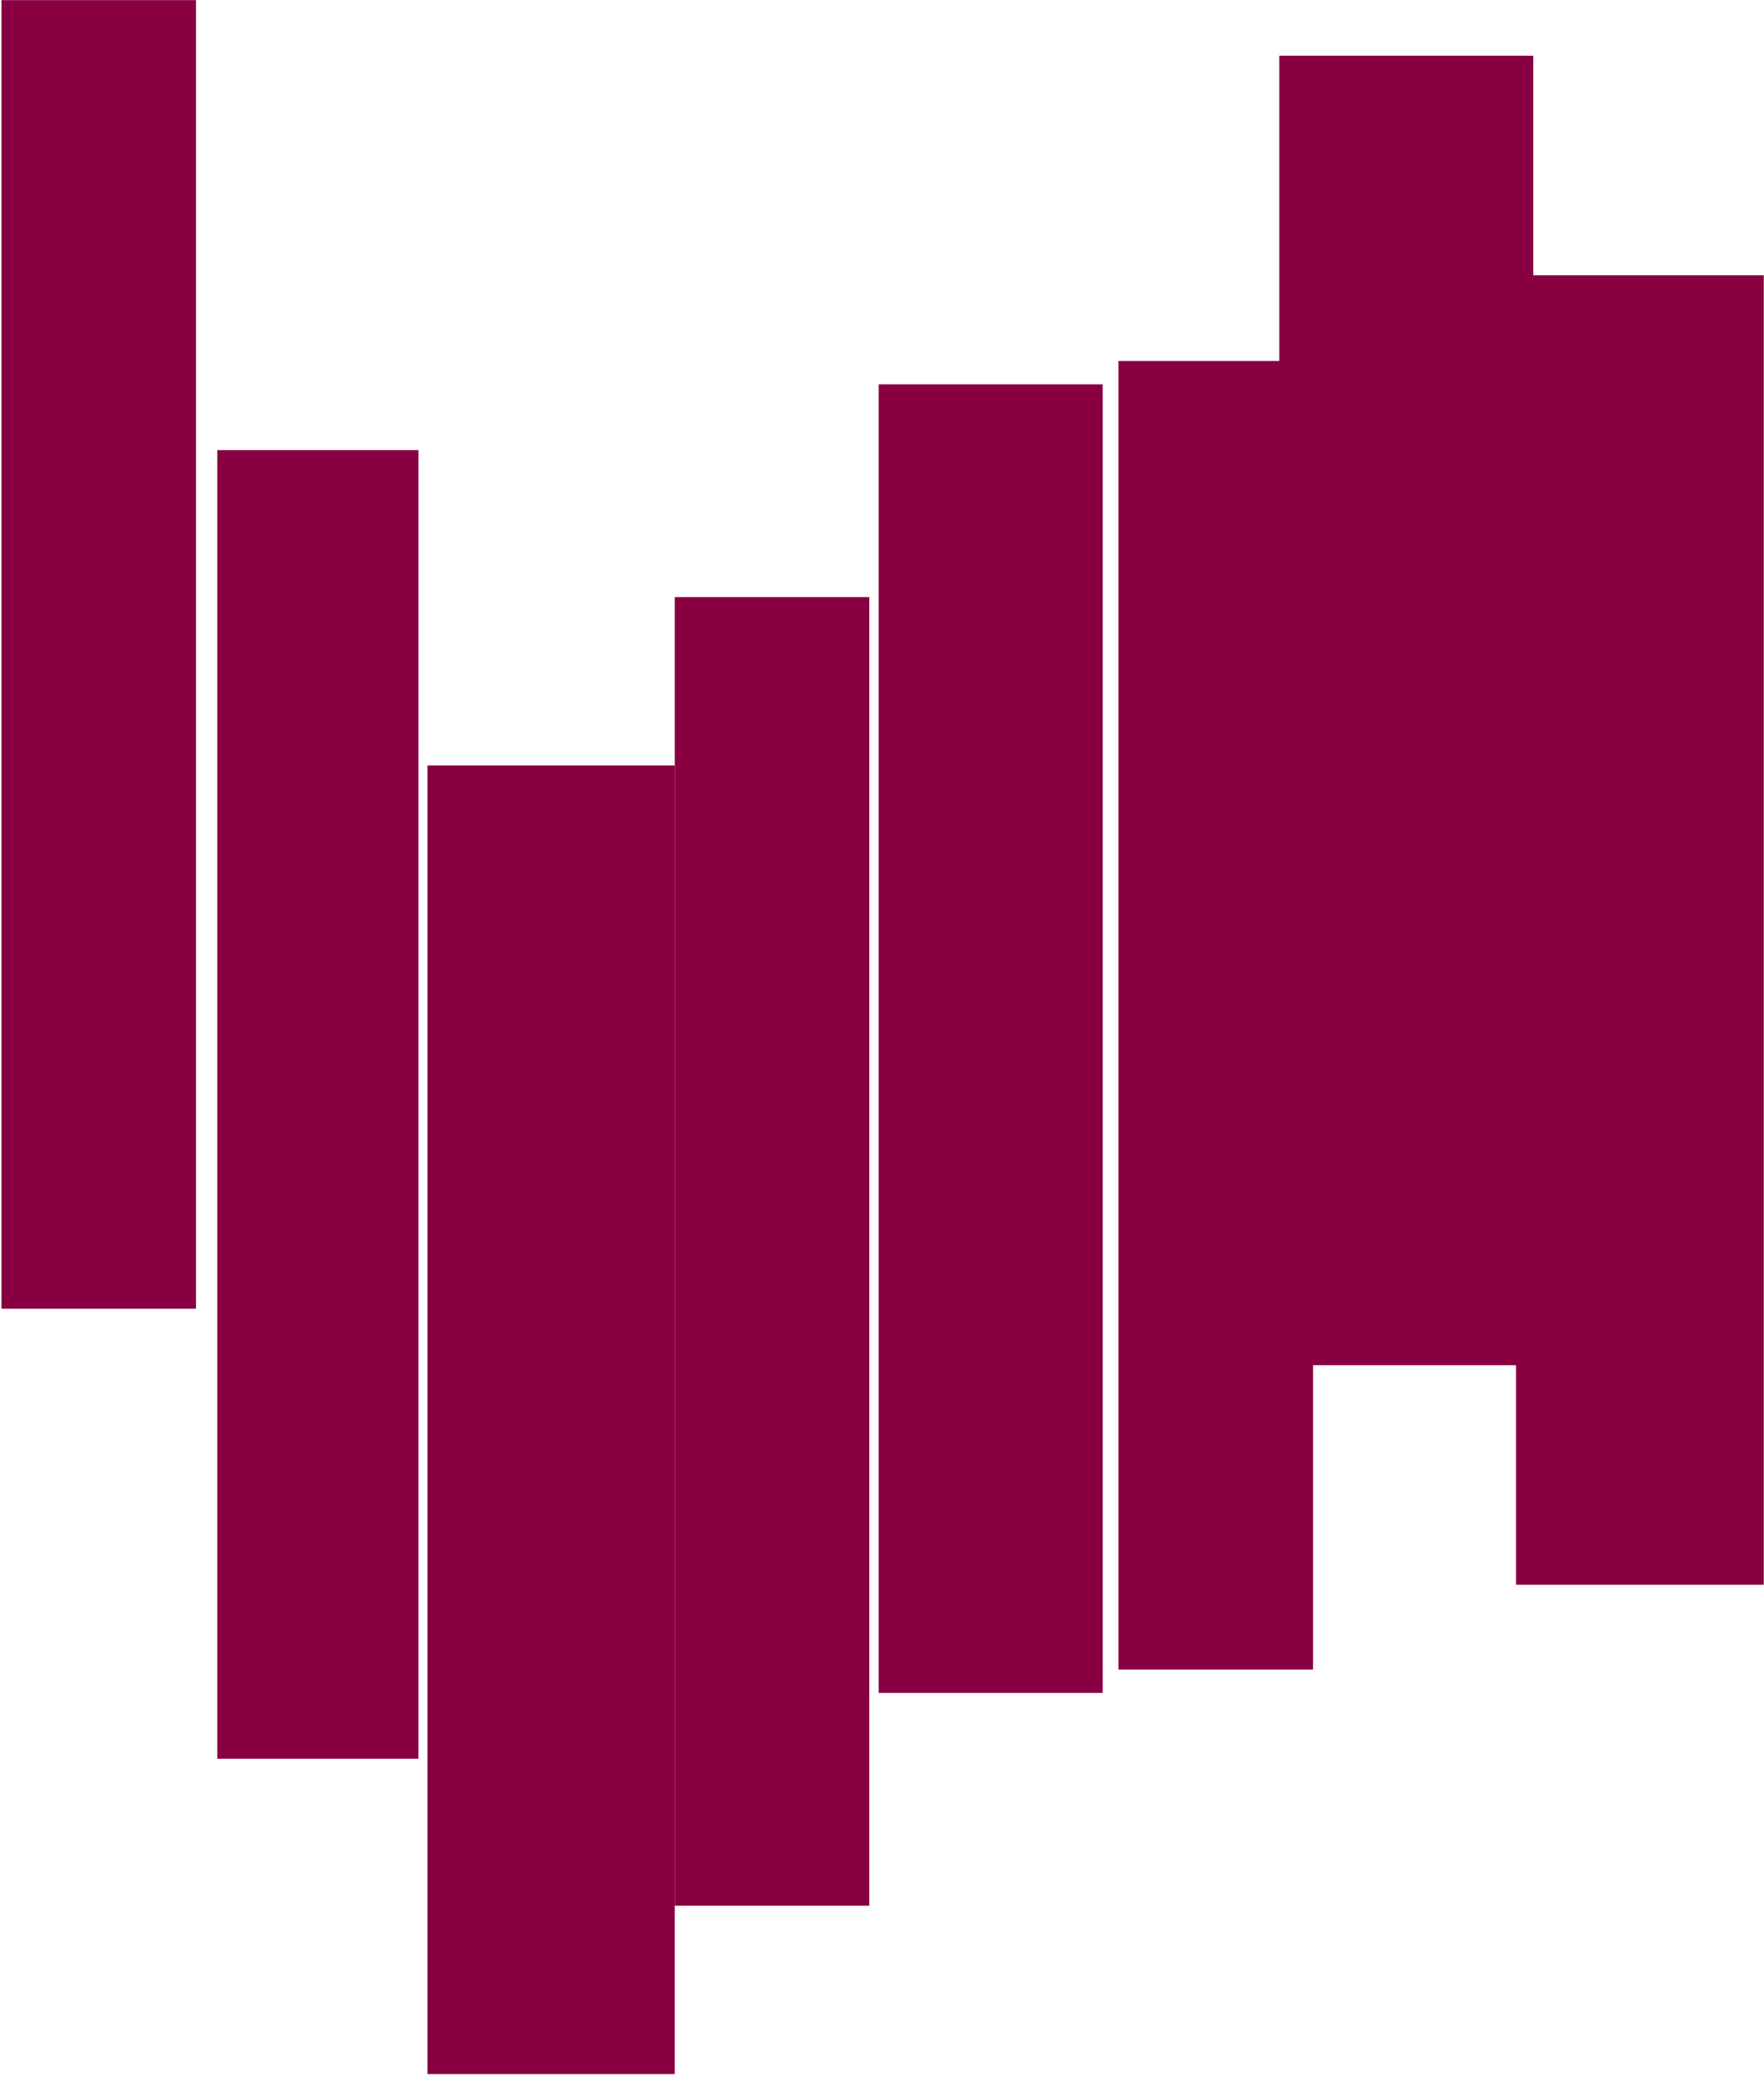 <?xml version="1.0" encoding="UTF-8"?> <svg xmlns="http://www.w3.org/2000/svg" width="327" height="385" viewBox="0 0 327 385" fill="none"> <rect x="125.082" y="353.194" width="242.528" height="36.065" transform="rotate(-90 125.082 353.194)" fill="#880041"></rect> <rect x="79.234" y="384.393" width="242.528" height="45.846" transform="rotate(-90 79.234 384.393)" fill="#880041"></rect> <rect x="40.277" y="325.952" width="242.528" height="37.282" transform="rotate(-90 40.277 325.952)" fill="#880041"></rect> <rect x="0.27" y="242.553" width="242.528" height="36.065" transform="rotate(-90 0.27 242.553)" fill="#880041"></rect> <rect x="162.891" y="313.757" width="242.528" height="41.517" transform="rotate(-90 162.891 313.757)" fill="#880041"></rect> <rect x="207.336" y="309.429" width="242.528" height="36.065" transform="rotate(-90 207.336 309.429)" fill="#880041"></rect> <rect x="237.145" y="253.021" width="242.689" height="47.084" transform="rotate(-90 237.145 253.021)" fill="#880041"></rect> <rect x="281.031" y="293.711" width="242.689" height="45.922" transform="rotate(-90 281.031 293.711)" fill="#880041"></rect> </svg> 